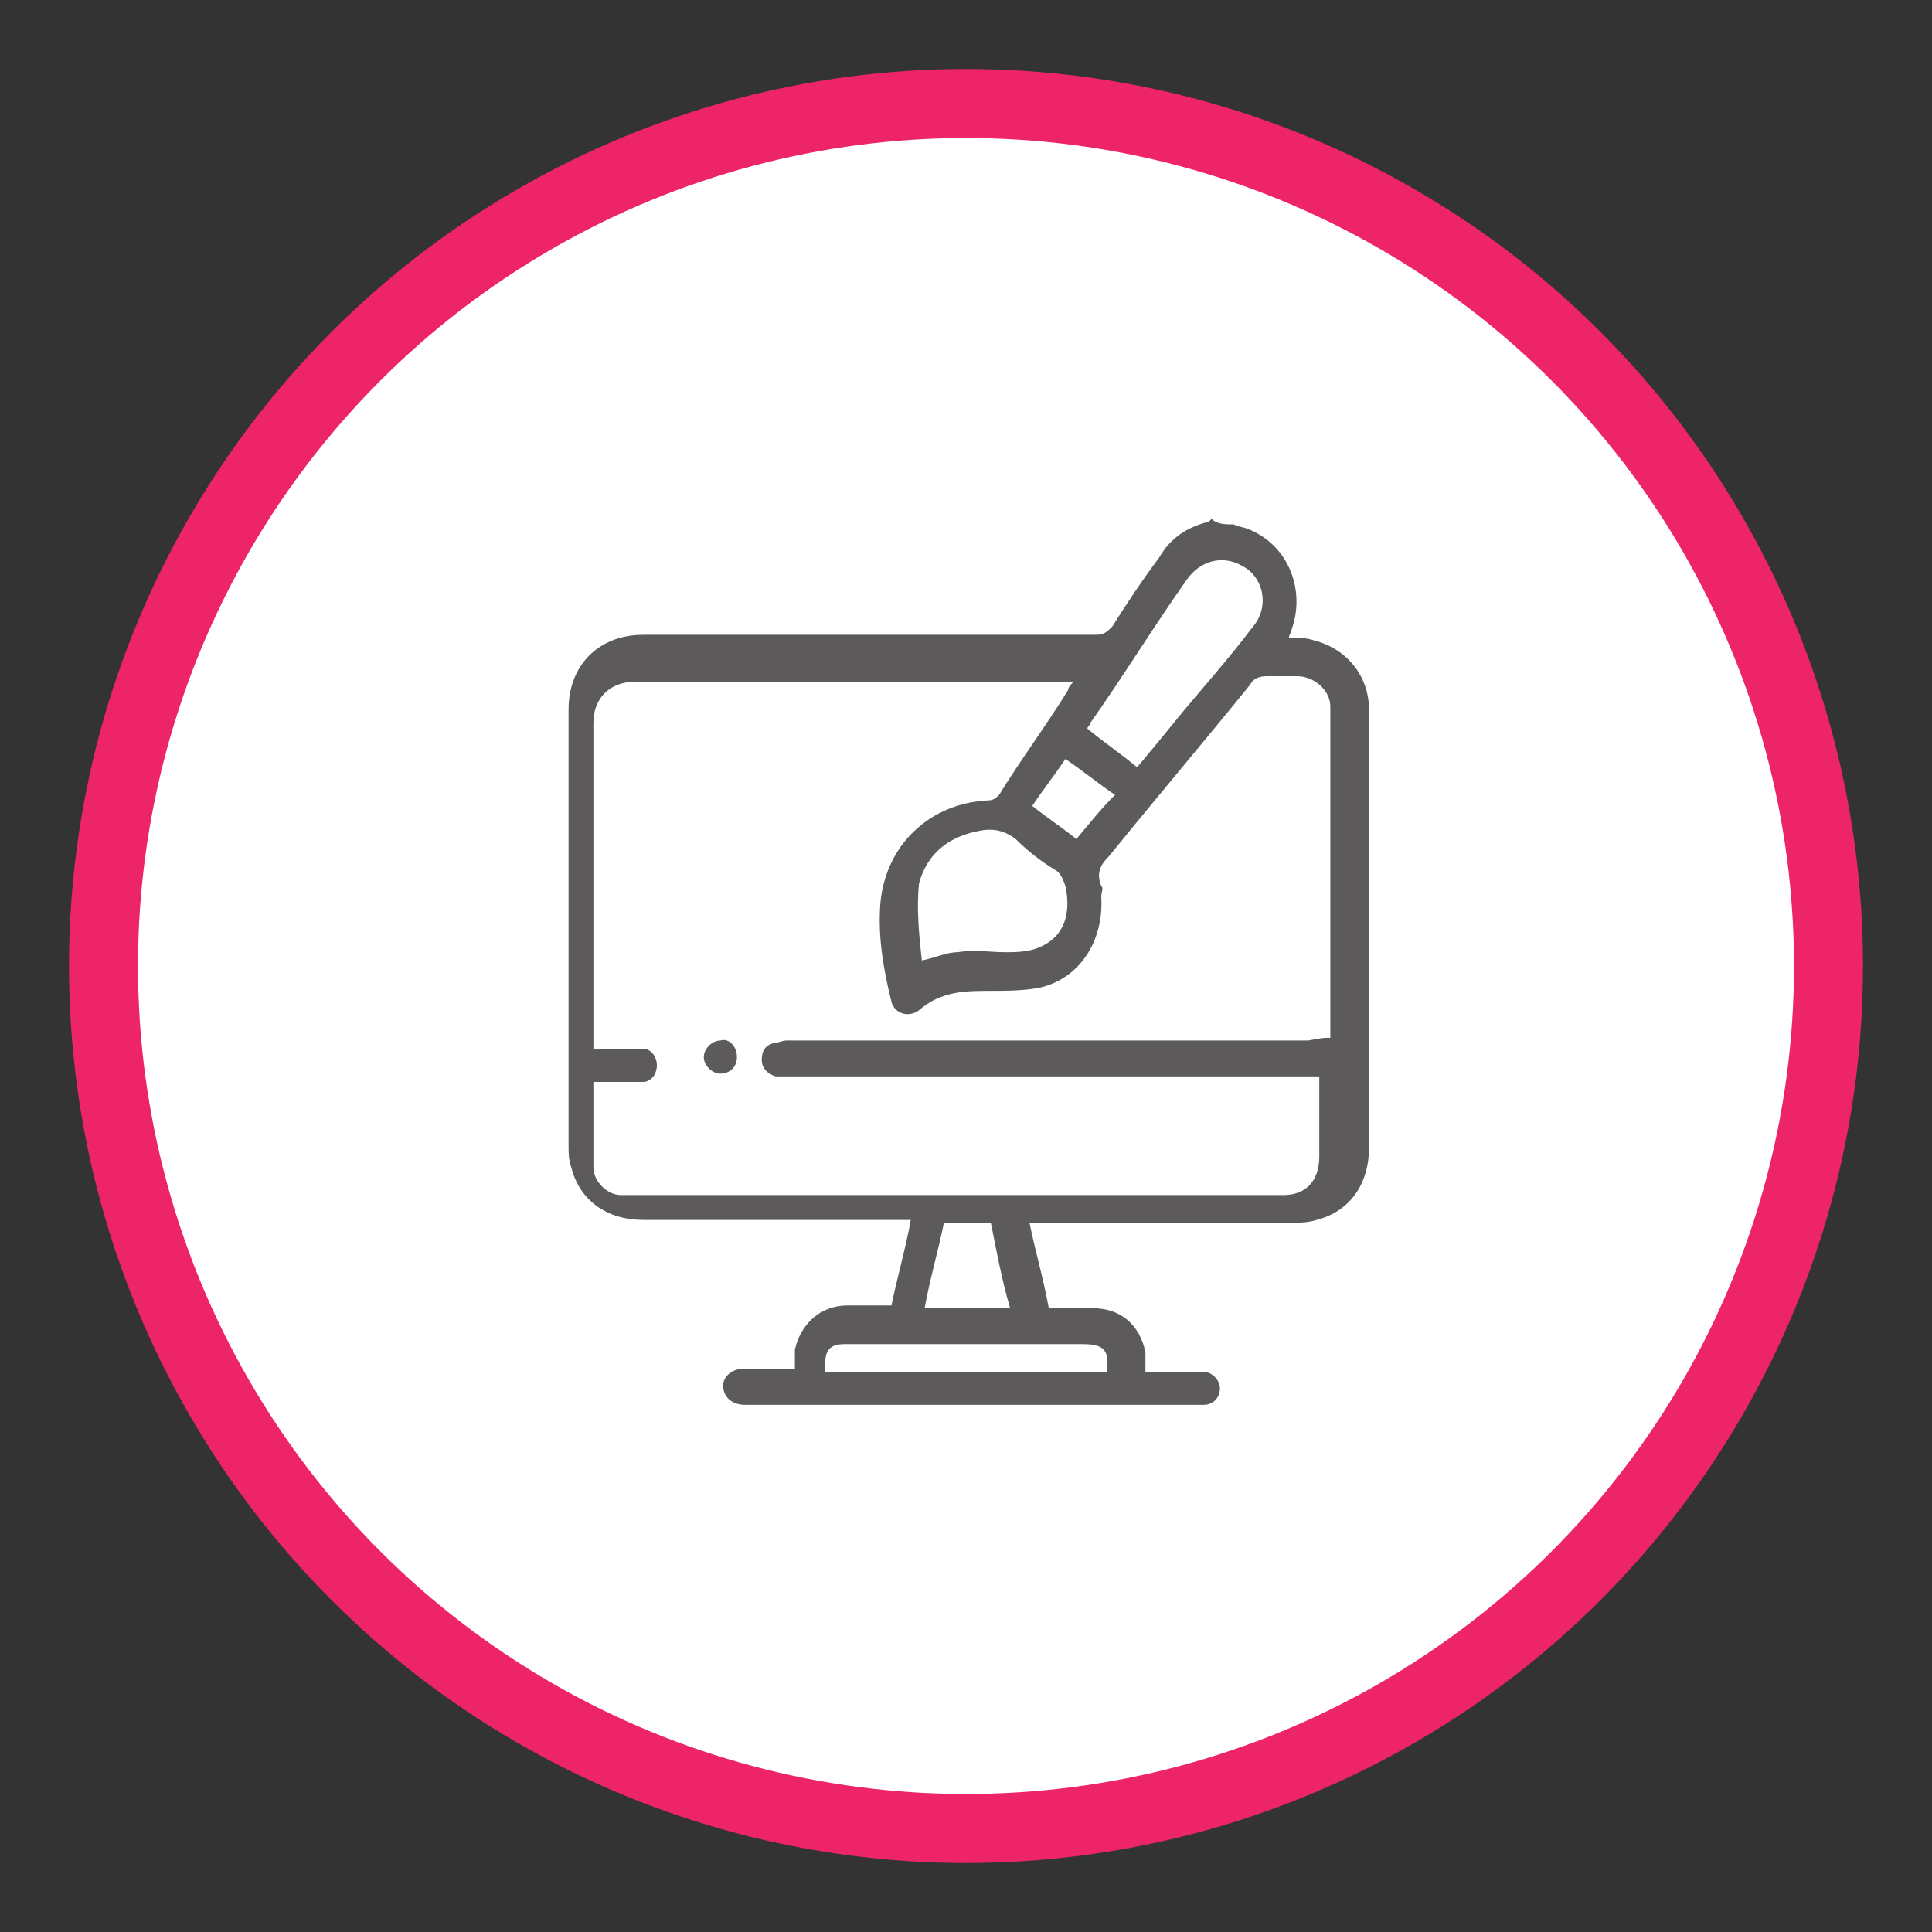 <?xml version="1.0" encoding="utf-8"?>
<!-- Generator: Adobe Illustrator 25.0.0, SVG Export Plug-In . SVG Version: 6.00 Build 0)  -->
<svg version="1.1" id="Layer_1" xmlns="http://www.w3.org/2000/svg" xmlns:xlink="http://www.w3.org/1999/xlink" x="0px" y="0px"
	 viewBox="0 0 70 70" style="enable-background:new 0 0 70 70;" xml:space="preserve">
<rect x="0" y="0" width="70" height="70" fill="#333333" stroke="none"/>
<style type="text/css">
	.st0{fill:#EE2468;}
	.st1{fill:#FFFFFF;}
	.st2{fill:#5C5A5B;stroke:#5C5A5B;stroke-width:0.439;stroke-miterlimit:10;}
	.st3{fill:#5C5A5B;}
	.st4{fill:#5C5A5B;stroke:#5C5A5B;stroke-width:0.203;stroke-miterlimit:10;}
	.st5{fill:#5C5A5B;stroke:#5C5A5B;stroke-width:0.199;stroke-miterlimit:10;}
	.st6{fill:#5C5A5B;stroke:#5C5A5B;stroke-width:0.22;stroke-miterlimit:10;}
</style>
<g>
	<circle class="st0" cx="35" cy="35" r="32.5"/>
	<circle class="st1" cx="35" cy="35" r="30"/>
</g>
<g>
	<path class="st3" d="M44.7,19c0.2,0.1,0.4,0.1,0.6,0.2c1.4,0.6,2,2.2,1.5,3.6c0,0.1-0.1,0.2-0.1,0.3c0.3,0,0.6,0,0.9,0.1
		c1.2,0.3,2,1.3,2,2.5c0,1.4,0,2.7,0,4.1c0,3.9,0,7.9,0,11.8c0,1.3-0.7,2.3-1.9,2.6c-0.3,0.1-0.6,0.1-0.8,0.1c-3.1,0-6.1,0-9.2,0
		c-0.1,0-0.2,0-0.4,0c0.2,1,0.5,2,0.7,3.1c0.5,0,1,0,1.6,0c1,0,1.7,0.6,1.9,1.6c0,0.2,0,0.5,0,0.7c0.5,0,1,0,1.6,0
		c0.2,0,0.3,0,0.5,0c0.3,0,0.6,0.3,0.6,0.6c0,0.3-0.2,0.6-0.6,0.6c-0.1,0-0.1,0-0.2,0c-5.5,0-11,0-16.4,0c-0.5,0-0.8-0.3-0.8-0.7
		c0-0.3,0.3-0.6,0.7-0.6c0.6,0,1.2,0,1.9,0c0,0,0,0,0,0c0-0.2,0-0.5,0-0.7c0.2-0.9,0.9-1.6,1.9-1.6c0.5,0,1,0,1.6,0
		c0.2-1,0.5-2,0.7-3.1c-0.2,0-0.3,0-0.4,0c-3.1,0-6.2,0-9.3,0c-1.3,0-2.3-0.7-2.6-1.9c-0.1-0.3-0.1-0.5-0.1-0.8c0-5.3,0-10.5,0-15.8
		c0-1.6,1.1-2.7,2.7-2.7c5.5,0,10.9,0,16.4,0c0.3,0,0.4-0.1,0.6-0.3c0.5-0.8,1.1-1.7,1.7-2.5c0.4-0.7,1-1.1,1.8-1.3c0,0,0,0,0.1-0.1
		C44.1,19,44.4,19,44.7,19z M48.2,37.6c0-0.2,0-0.3,0-0.4c0-3.8,0-7.6,0-11.3c0-0.1,0-0.2,0-0.3c0-0.6-0.6-1.1-1.2-1.1
		c-0.4,0-0.7,0-1.1,0c-0.3,0-0.5,0.1-0.6,0.3c-1.7,2.1-3.4,4.1-5.1,6.2c-0.3,0.3-0.5,0.6-0.3,1.1c0.1,0.1,0,0.2,0,0.4
		c0.1,1.6-0.8,3-2.3,3.3c-0.6,0.1-1.2,0.1-1.7,0.1c-0.9,0-1.8,0-2.6,0.7c-0.4,0.3-0.9,0.1-1-0.3c-0.3-1.2-0.5-2.4-0.4-3.6
		c0.2-2.1,1.8-3.6,3.9-3.7c0.2,0,0.3-0.1,0.4-0.2c0.8-1.3,1.7-2.5,2.5-3.8c0-0.1,0.1-0.2,0.2-0.3c-0.2,0-0.3,0-0.4,0
		c-5.2,0-10.3,0-15.5,0c-0.8,0-1.5,0.5-1.5,1.5c0,3.8,0,7.6,0,11.4c0,0.1,0,0.2,0,0.4c0.4,0,0.8,0,1.1,0c0.2,0,0.5,0,0.7,0
		c0.3,0,0.5,0.3,0.5,0.6c0,0.3-0.2,0.6-0.5,0.6c-0.2,0-0.5,0-0.7,0c-0.4,0-0.8,0-1.1,0c0,1.1,0,2.1,0,3.1c0,0.5,0.5,1,1,1
		c0.2,0,0.4,0,0.6,0c7.7,0,15.5,0,23.2,0c0.1,0,0.2,0,0.2,0c0.8,0,1.3-0.5,1.3-1.4c0-0.9,0-1.7,0-2.6c0-0.1,0-0.2,0-0.3
		c-0.2,0-0.3,0-0.4,0c-6.3,0-12.6,0-18.8,0c-0.2,0-0.3,0-0.5,0c-0.3-0.1-0.5-0.3-0.5-0.6c0-0.3,0.1-0.5,0.4-0.6
		c0.2,0,0.3-0.1,0.5-0.1c6.3,0,12.6,0,18.9,0C47.9,37.6,48,37.6,48.2,37.6z M41.2,27.8c0.5-0.6,1-1.2,1.4-1.7
		c0.9-1.1,1.9-2.2,2.8-3.4c0.6-0.7,0.4-1.8-0.4-2.2c-0.7-0.4-1.5-0.2-2,0.5c-1.2,1.7-2.3,3.5-3.5,5.2c0,0.1-0.1,0.1-0.1,0.2
		C40,26.9,40.6,27.3,41.2,27.8z M33.4,34.8c0.5-0.1,0.9-0.3,1.3-0.3c0.6-0.1,1.2,0,1.7,0c0.5,0,1,0,1.5-0.3c0.7-0.4,0.9-1.2,0.7-2.1
		c-0.1-0.3-0.2-0.5-0.4-0.6c-0.5-0.3-1-0.7-1.4-1.1c-0.4-0.3-0.8-0.4-1.3-0.3c-1.1,0.2-1.9,0.8-2.2,1.9
		C33.2,32.9,33.3,33.9,33.4,34.8z M29.9,49.7c3.4,0,6.8,0,10.2,0c0.1-0.8-0.1-1-0.9-1c-1.7,0-3.3,0-5,0c-1.2,0-2.4,0-3.6,0
		c-0.5,0-0.7,0.2-0.7,0.7C29.9,49.5,29.9,49.6,29.9,49.7z M36.6,47.4c-0.3-1-0.5-2.1-0.7-3.1c-0.6,0-1.1,0-1.7,0
		c-0.2,1-0.5,2-0.7,3.1C34.5,47.4,35.5,47.4,36.6,47.4z M37.4,29.2c0.5,0.4,1.1,0.8,1.6,1.2c0.5-0.6,0.9-1.1,1.4-1.6
		c-0.6-0.4-1.2-0.9-1.8-1.3C38.2,28.1,37.8,28.6,37.4,29.2z"/>
	<path class="st3" d="M26.7,38.3c0,0.4-0.3,0.6-0.6,0.6c-0.3,0-0.6-0.3-0.6-0.6c0-0.3,0.3-0.6,0.6-0.6
		C26.4,37.6,26.7,37.9,26.7,38.3z"/>
</g>
</svg>
